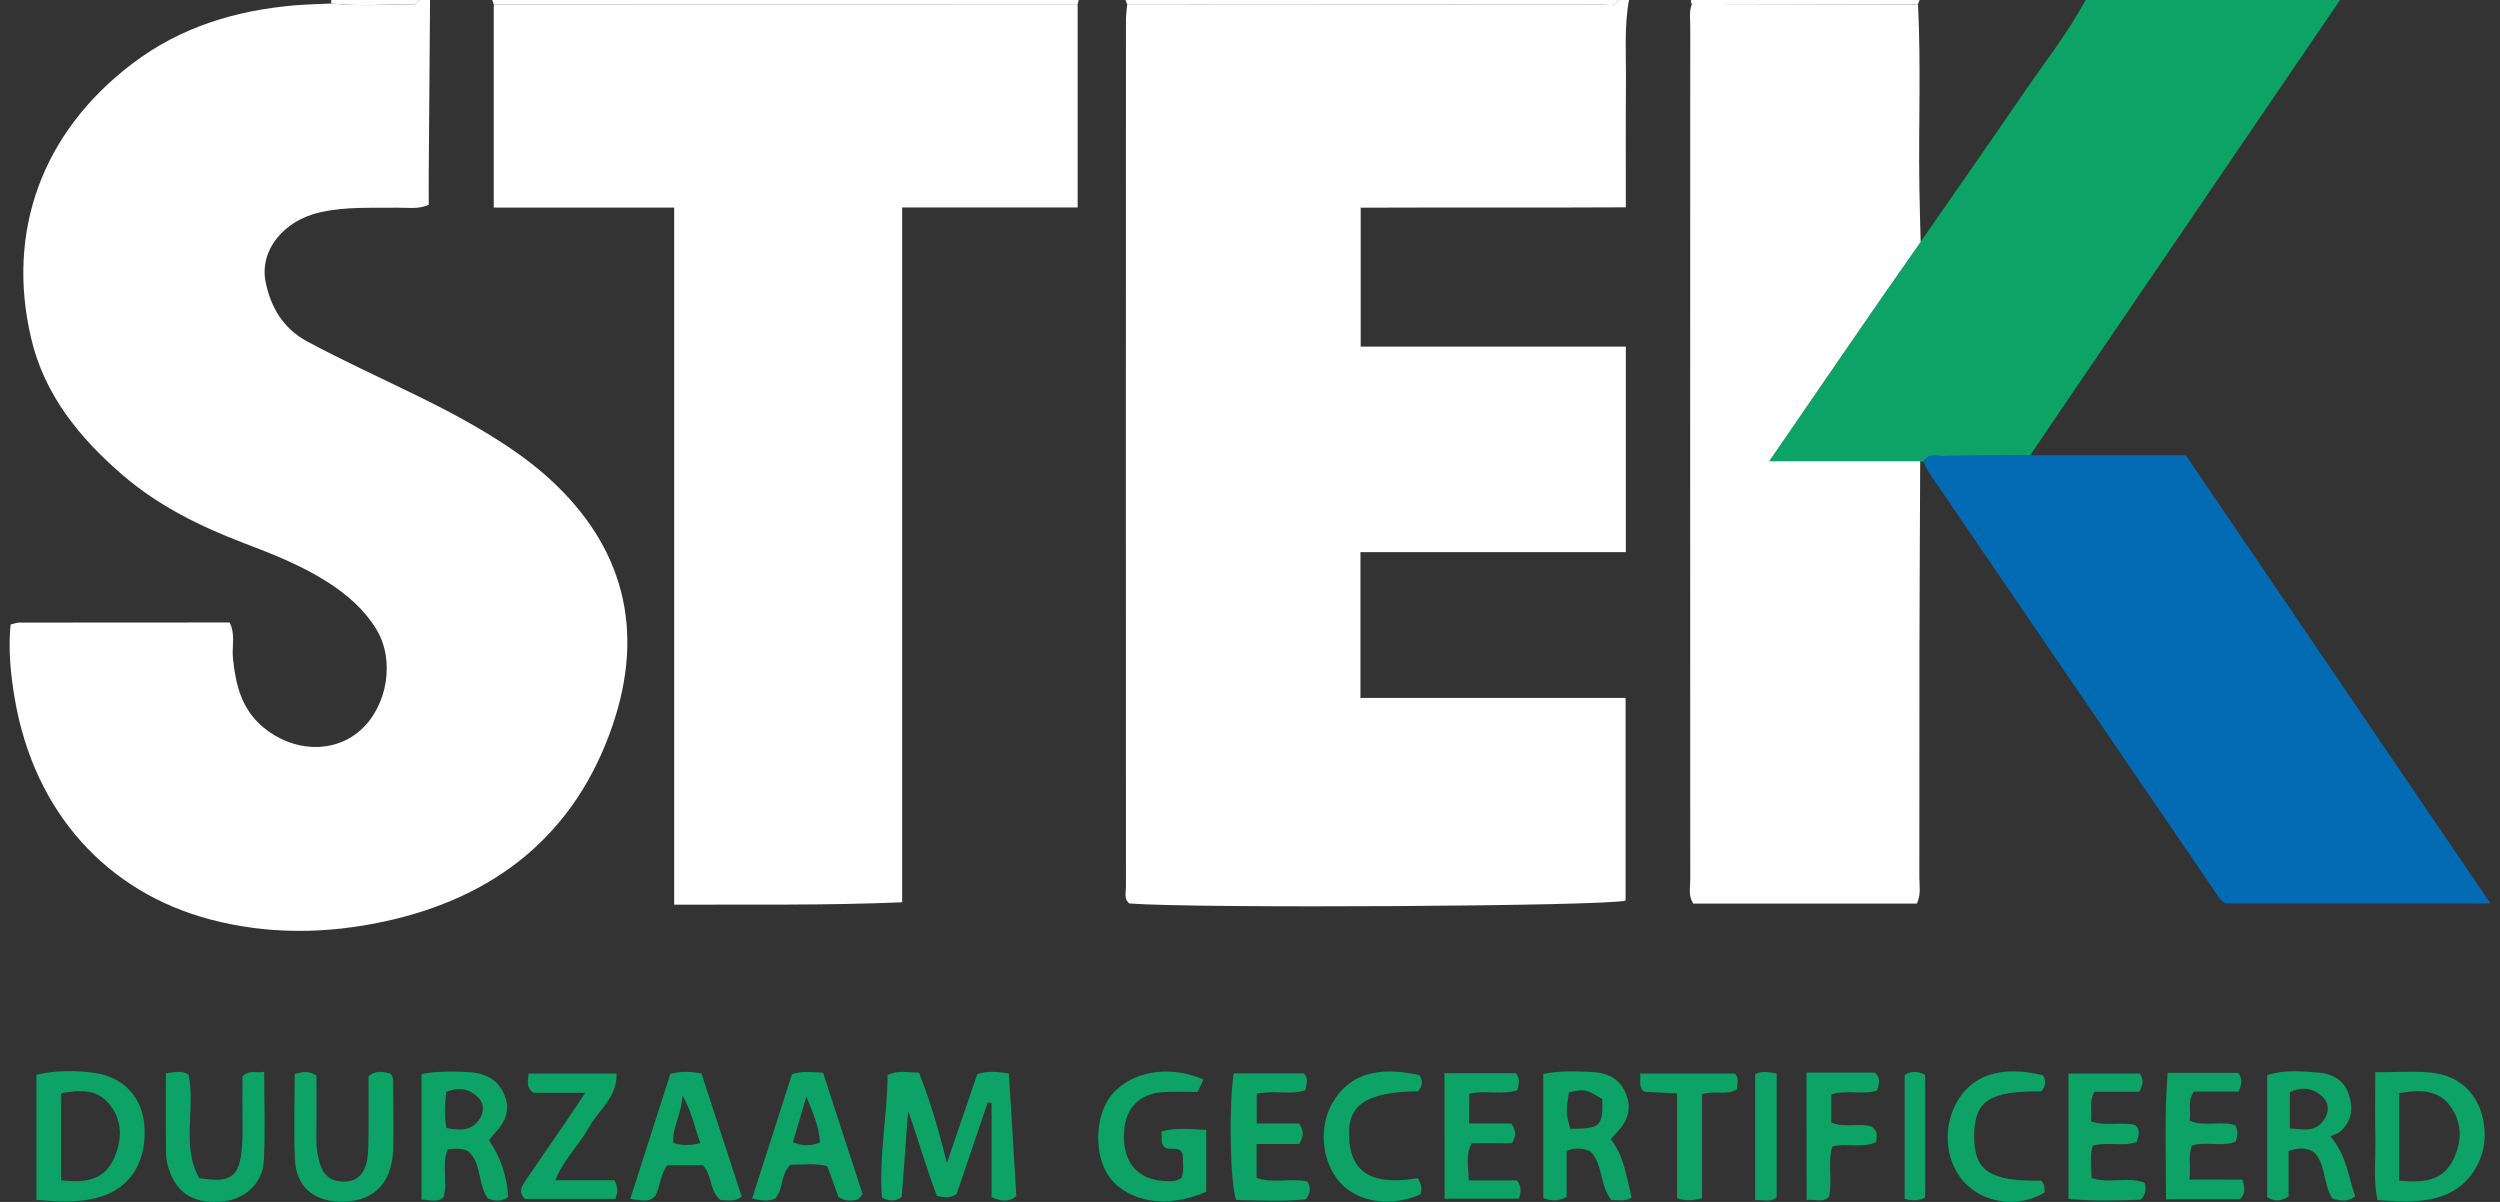 <?xml version="1.0" encoding="UTF-8"?> <svg xmlns="http://www.w3.org/2000/svg" xmlns:xlink="http://www.w3.org/1999/xlink" version="1.1" id="Laag_1" x="0px" y="0px" viewBox="0 0 208 100" style="enable-background:new 0 0 208 100;" xml:space="preserve"><rect x="0" y="0" width="208" height="100" fill="#333333" stroke="none"/> <style type="text/css"> .st0{fill:#FFFFFF;} .st1{fill:#0DA366;} .st2{fill:#036BB4;} </style> <g> <path class="st0" d="M135.53,0c-0.41,2.27-0.23,4.56-0.25,6.84c-0.03,3.37-0.01,6.75-0.01,10.41c-7.35,0.04-14.64,0-22.06,0.03 c0,3.86,0,7.61,0,11.56c7.37,0,14.67,0,22.06,0c0,5.76,0,11.33,0,17.1c-7.39,0-14.69,0-22.08,0c0,4.12,0,8.04,0,12.13 c7.31,0,14.62,0,22.06,0c0,5.73,0,11.3,0,16.86c-1.54,0.47-35.58,0.67-41.29,0.24c-0.47-0.38-0.28-0.92-0.28-1.4 c-0.01-24.05-0.01-48.09,0-72.14c0-0.43,0.07-0.85,0.11-1.28c13.18,0.01,26.37,0.02,39.55,0.02c0.46,0,1.03,0.24,1.33-0.38 C134.95,0,135.24,0,135.53,0z"></path> <path class="st0" d="M35.78,0c-0.04,4.87-0.08,9.74-0.11,14.62c-0.01,0.78,0,1.56,0,2.42c-0.88,0.39-1.75,0.23-2.58,0.24 c-2.15,0.03-4.31-0.1-6.44,0.38c-3.06,0.68-5.08,3.17-4.55,5.81c0.43,2.12,1.49,3.88,3.46,4.94c1.45,0.78,2.93,1.51,4.41,2.23 c3.35,1.63,6.75,3.16,9.96,5.06c2.04,1.21,4.01,2.52,5.77,4.12c6.25,5.69,7.95,12.67,5.27,20.52c-3.08,9.03-9.68,14.31-18.95,16.32 c-4.84,1.05-9.71,1.11-14.52-0.16C8.93,74.24,2.85,67.62,1.23,58.14c-0.35-2.05-0.55-4.09-0.35-6.18c0.3-0.07,0.5-0.15,0.7-0.16 c5.82-0.01,11.64-0.01,17.52-0.01c0.51,0.99,0.18,2.01,0.28,2.97c0.22,2.19,0.71,4.24,2.51,5.74c2.5,2.09,5.89,2.21,8.08,0.27 c2.3-2.03,2.91-5.89,1.32-8.45c-1-1.62-2.4-2.84-3.99-3.86c-2.19-1.41-4.59-2.35-7-3.27c-3.64-1.39-7.1-3.09-10.08-5.65 c-3.62-3.11-6.56-6.74-7.64-11.44C0.51,19.25,3.5,11,10.99,5.31C15,2.25,19.61,0.86,24.57,0.44c1-0.08,2.01-0.1,3.02-0.15 c2.28,0.26,4.57,0.06,6.86,0.07c0.16,0,0.31-0.24,0.47-0.36C35.2,0,35.49,0,35.78,0z"></path> <path class="st1" d="M160.05,38.4l-0.15,0.01l-0.14-0.05c-4,0-8,0-12.56,0c4.4-6.38,8.45-12.35,12.6-18.25 c2.84-4.1,5.71-8.18,8.52-12.3c1.77-2.58,3.71-5.05,5.21-7.81c7.05,0,14.11,0,21.16,0c-6.62,9.72-13.24,19.44-19.86,29.16 c-1.98,2.9-3.95,5.81-5.92,8.72c-2.44,0.02-4.89,0.03-7.33,0.06C161.03,37.95,160.4,37.72,160.05,38.4z"></path> <path class="st0" d="M41.08,0.36C41.03,0.24,40.99,0.12,40.96,0c16.26,0,32.53,0,48.79,0c-0.02,0.12-0.05,0.24-0.1,0.35 C73.46,0.35,57.27,0.35,41.08,0.36z"></path> <path class="st0" d="M134.67,0c-0.3,0.62-0.87,0.38-1.33,0.38c-13.18,0-26.37-0.01-39.55-0.02C93.73,0.25,93.68,0.13,93.64,0 C107.32,0,120.99,0,134.67,0z"></path> <path class="st0" d="M159.71,0c-0.04,0.12-0.09,0.24-0.14,0.37c-6.27-0.01-12.54-0.02-18.81-0.04c-0.07-0.1-0.09-0.21-0.06-0.33 C147.04,0,153.38,0,159.71,0z"></path> <path class="st0" d="M34.92,0c-0.16,0.13-0.31,0.36-0.47,0.36c-2.29-0.02-4.58,0.19-6.86-0.07C27.53,0.2,27.53,0.1,27.58,0 C30.02,0,32.47,0,34.92,0z"></path> <path class="st0" d="M41.08,0.36c16.19,0,32.39-0.01,48.58-0.01c0,5.57,0,11.15,0,16.91c-4.85,0-9.63,0-14.6,0 c0,19.38,0,38.57,0,57.81c-6.35,0.27-12.51,0.17-18.97,0.2c0-9.73,0-19.38,0-29.03c0-9.59,0-19.19,0-28.97c-5.1,0-10.02,0-15.01,0 C41.08,11.5,41.08,5.93,41.08,0.36z"></path> <path class="st0" d="M140.77,0.33c6.27,0.01,12.54,0.02,18.81,0.04c0.25,5.01,0.04,10.02,0.11,15.03c0.02,1.57,0.07,3.15,0.11,4.72 c-4.15,5.9-8.2,11.87-12.6,18.25c4.57,0,8.56,0,12.56,0c-0.02,5.16-0.05,10.32-0.06,15.48c-0.01,6.38,0,12.76-0.01,19.14 c0,0.7,0.16,1.42-0.21,2.19c-6.21,0-12.42,0-18.6,0c-0.43-0.67-0.25-1.33-0.25-1.96c-0.01-23.66-0.01-47.32,0-70.98 C140.63,1.6,140.52,0.95,140.77,0.33z"></path> <path class="st2" d="M160.05,38.4c0.35-0.67,0.99-0.45,1.53-0.46c2.44-0.04,4.89-0.05,7.33-0.06c4.31,0,8.61,0,12.95,0 c8.44,12.41,16.79,24.7,25.34,37.28c-7.6,0-14.75,0-22.01,0c-0.46-0.19-0.73-0.72-1.05-1.19c-7.88-11.54-15.76-23.08-23.63-34.62 C160.31,39.06,160.2,38.72,160.05,38.4z"></path> <path class="st1" d="M75.56,92.44c-0.18,2.41-0.36,4.82-0.54,7.16c-0.57,0.38-1.03,0.34-1.64,0.05c-0.27-3.37,0.44-6.75,0.47-10.21 c0.86-0.41,1.7-0.22,2.61-0.19c0.93,2.33,1.63,4.72,2.32,7.52c0.91-2.66,1.71-4.99,2.53-7.4c0.82-0.29,1.65-0.2,2.63-0.06 c0.21,3.44,0.41,6.85,0.62,10.22c-0.66,0.51-1.25,0.42-2.06,0.08c0-2.58,0-5.22,0-7.85c-0.11-0.01-0.21-0.03-0.32-0.04 c-0.87,2.57-1.74,5.13-2.58,7.6c-0.56,0.41-1.04,0.33-1.65,0.17C77.07,97.23,76.42,94.84,75.56,92.44z"></path> <path class="st1" d="M3.03,99.83c0-3.62,0-6.97,0-10.41c1.67-0.39,3.31-0.37,4.92-0.14c2.36,0.35,3.88,2.07,4.06,4.33 c0.23,2.82-1.01,5.02-3.34,5.86C6.87,100.11,5.03,99.99,3.03,99.83z M5.08,98.2c1.96,0.23,3.56,0.02,4.38-1.77 c0.68-1.49,0.78-3.06-0.27-4.45c-1.05-1.4-2.52-1.31-4.11-1.02C5.08,93.39,5.08,95.71,5.08,98.2z"></path> <path class="st1" d="M134.08,99.86c-1-1.25-0.68-2.91-1.72-4.03c-0.57-0.3-1.18-0.37-2.02-0.09c0,1.27,0,2.6,0,3.85 c-0.73,0.39-1.27,0.32-1.94,0.09c0-3.38,0-6.78,0-10.33c1.37-0.27,2.72-0.23,4.06-0.16c1.21,0.06,2.23,0.49,2.77,1.69 c0.58,1.29,0.22,2.36-0.7,3.33c-0.14,0.15-0.28,0.31-0.52,0.57c1.13,1.42,1.31,3.19,1.75,4.85 C135.12,100.04,134.57,99.79,134.08,99.86z M133.31,91.44c-1.4-0.84-1.4-0.84-2.78-0.56c-0.25,1.67-0.25,1.67,0.11,3.04 C133.15,93.91,133.37,93.73,133.31,91.44z"></path> <path class="st1" d="M40.69,94.87c1.03,1.53,1.49,3.07,1.59,4.72c-0.58,0.42-1.12,0.34-1.69,0.12c-0.85-1.16-0.48-2.83-1.6-3.9 c-0.52-0.29-1.08-0.27-1.74-0.18c-0.52,1.26,0.01,2.65-0.34,3.97c-0.56,0.52-1.17,0.19-1.84,0.21c0-3.54,0-6.94,0-10.45 c1.36-0.26,2.64-0.22,3.91-0.16c1.29,0.06,2.38,0.54,2.95,1.8c0.59,1.29,0.13,2.35-0.79,3.3C41,94.44,40.89,94.62,40.69,94.87z M37.13,90.85c-0.12,1.07-0.19,2.03,0.02,3c1.11,0.22,2.09,0.25,2.74-0.73c0.38-0.56,0.41-1.28-0.07-1.78 C39.15,90.65,38.29,90.38,37.13,90.85z"></path> <path class="st1" d="M100.13,89.82c-0.2,0.42-0.35,0.74-0.49,1.03c-0.98,0-1.9-0.04-2.82,0.01c-2.12,0.11-3.31,1.45-3.31,3.67 c0,2.25,1.16,3.58,3.27,3.72c0.49,0.03,1,0.11,1.52-0.25c0.25-0.63,0.09-1.34,0.1-2c-0.33-0.73-1.1-0.19-1.52-0.58 c-0.39-0.35-0.15-0.8-0.25-1.27c1.23-0.38,2.42-0.18,3.73-0.15c0,1.77,0,3.46,0,5.15c-3.13,1.4-6.41,0.93-8.02-1.17 c-1.34-1.76-1.28-5.12,0.12-6.85C94.07,89.15,97.27,88.55,100.13,89.82z"></path> <path class="st1" d="M197.62,89.21c1.69,0,3.12-0.1,4.54,0.02c2.55,0.22,4.19,1.88,4.52,4.42c0.34,2.55-1.11,5.02-3.42,5.84 c-1.74,0.62-3.52,0.49-5.46,0.36c-0.35-1.73-0.14-3.44-0.17-5.12C197.59,93,197.62,91.28,197.62,89.21z M199.61,98.23 c1.86,0.17,3.53,0.1,4.44-1.63c0.76-1.46,0.87-3.05-0.12-4.48c-1.06-1.52-2.62-1.45-4.32-1.18 C199.61,93.34,199.61,95.67,199.61,98.23z"></path> <path class="st1" d="M188.63,99.61c0-3.4,0-6.75,0-10.16c1.45-0.46,2.88-0.32,4.29-0.21c1.13,0.09,2.09,0.63,2.48,1.76 c0.39,1.15,0.31,2.27-0.69,3.14c-0.21,0.18-0.52,0.26-0.82,0.4c1.4,1.67,1.49,3.41,2.06,5c-0.66,0.5-1.26,0.35-1.87,0.19 c-0.81-1.15-0.52-2.7-1.5-3.82c-0.58-0.42-1.25-0.46-2.17-0.15c0,1.27,0,2.59,0,3.78C189.66,100.03,189.15,99.91,188.63,99.61z M190.52,90.87c0,0.98,0,1.94,0,3.02c1.11,0.06,2.17,0.36,2.88-0.8c0.38-0.61,0.38-1.27-0.1-1.77 C192.55,90.55,191.62,90.36,190.52,90.87z"></path> <path class="st1" d="M55.77,89.35c0.92-0.24,1.69-0.2,2.59-0.04c1.11,3.41,2.24,6.85,3.35,10.25c-0.64,0.49-1.22,0.28-1.78,0.27 c-0.92-0.72-0.64-2.03-1.45-2.88c-0.96,0-1.95,0-2.96,0c-0.59,0.77-0.58,1.75-0.99,2.54c-0.57,0.61-1.18,0.36-2.09,0.26 C53.59,96.16,54.69,92.73,55.77,89.35z M58.27,95.11c-0.47-1.24-0.63-2.45-1.49-3.96c-0.08,1.63-0.88,2.67-0.76,3.95 C56.78,95.32,57.4,95.32,58.27,95.11z"></path> <path class="st1" d="M65.9,89.37c0.89-0.28,1.6-0.17,2.58-0.12c1.09,3.35,2.21,6.78,3.29,10.11c-0.23,0.25-0.31,0.42-0.42,0.44 c-0.49,0.11-0.99,0.18-1.58-0.2c-0.27-0.75-0.59-1.6-0.94-2.57c-1-0.28-2.05-0.12-3.07-0.12c-0.84,0.8-0.55,1.99-1.26,2.8 c-0.57,0.28-1.17,0.17-1.92,0C63.71,96.16,64.82,92.72,65.9,89.37z M68.22,95.06c-0.06-1.31-0.57-2.45-1.13-3.82 c-0.41,1.4-0.77,2.58-1.12,3.79C66.77,95.37,67.45,95.35,68.22,95.06z"></path> <path class="st1" d="M13.8,89.3c0.8-0.1,1.36-0.25,1.88,0.1c0.62,2.87-0.63,5.98,0.9,8.62c2.5,0.41,3.25-0.04,3.51-2.14 c0.16-1.34,0.07-2.71,0.08-4.07c0.01-0.78,0-1.56,0-2.24c0.59-0.62,1.13-0.25,1.81-0.4c0,2.61,0.1,5.03-0.03,7.43 c-0.1,1.84-1.55,3.15-3.34,3.35c-2.3,0.25-3.77-0.53-4.47-2.43c-0.17-0.46-0.31-0.96-0.32-1.45C13.78,93.86,13.8,91.65,13.8,89.3z"></path> <path class="st1" d="M24.52,89.35c0.71-0.18,1.19-0.28,1.81,0.15c0,1.59,0.02,3.29-0.01,4.99c-0.02,0.87,0.08,1.72,0.37,2.53 c0.33,0.92,1.02,1.31,2,1.29c0.93-0.02,1.49-0.54,1.74-1.34c0.19-0.6,0.21-1.26,0.22-1.9c0.03-1.85,0.01-3.71,0.01-5.52 c0.65-0.54,1.25-0.38,1.84-0.22c0.08,0.16,0.19,0.28,0.19,0.41c0.02,2,0.09,4.01,0.01,6.01c-0.13,2.86-1.79,4.34-4.56,4.22 c-2.13-0.09-3.49-1.3-3.6-3.47C24.43,94.15,24.52,91.8,24.52,89.35z"></path> <path class="st1" d="M178.44,98.41c0.12,0.56,0.1,0.97-0.34,1.4c-1.89,0.07-3.87,0.15-6-0.07c0-3.48,0-6.89,0-10.42 c1.96,0,3.93,0,5.92,0c0.35,0.45,0.3,0.9-0.03,1.51c-1.2,0-2.47,0-3.73,0c-0.48,0.86-0.17,1.64-0.3,2.46 c1.26,0.45,2.5,0.02,3.68,0.31c0.47,0.4,0.31,0.87,0.12,1.42c-1.13,0.4-2.38-0.05-3.65,0.3c-0.24,0.87-0.13,1.77-0.08,2.7 C175.53,98.5,177.08,97.86,178.44,98.41z"></path> <path class="st1" d="M108.78,98.3c0.31,0.56,0.24,0.95-0.13,1.48c-1.87,0.2-3.85,0.1-5.81,0.05c-0.5-1.49-0.61-7.65-0.2-10.53 c1.9,0,3.82,0,5.8,0c0.46,0.33,0.27,0.83,0.18,1.4c-1.27,0.43-2.66-0.02-4.06,0.3c0,0.79,0,1.54,0,2.47c1.23,0,2.42,0,3.51,0 c0.44,0.62,0.41,1.07,0.02,1.71c-1.08,0-2.27,0-3.54,0c0,1.02,0,1.87,0,2.82C105.87,98.49,107.32,97.99,108.78,98.3z"></path> <path class="st1" d="M120.18,89.29c2.06,0,4.03,0,5.94,0c0.37,0.48,0.25,0.89,0.13,1.41c-1.25,0.43-2.63-0.02-4.02,0.3 c0,0.8,0,1.55,0,2.47c1.23,0,2.42,0,3.51,0c0.42,0.62,0.39,1.07,0.06,1.64c-1.08,0-2.21,0-3.35,0c-0.55,1.03-0.26,1.98-0.25,3.1 c1.47,0,2.8,0,4.01,0c0.41,0.55,0.33,0.96,0.17,1.52c-1.99,0-4.02,0-6.19,0C120.18,96.33,120.18,92.93,120.18,89.29z"></path> <path class="st1" d="M186.57,98.15c0.24,0.78,0.22,1.19-0.21,1.63c-1.89,0-3.87,0-6.15,0c0.01-3.52-0.15-6.98,0.14-10.52 c2.07,0,3.99,0,5.87,0c0.37,0.51,0.32,0.96,0.01,1.56c-1.21,0-2.48,0-3.7,0c-0.58,0.84-0.2,1.63-0.36,2.42 c1.29,0.56,2.63-0.03,3.8,0.39c0.27,0.47,0.2,0.87,0.04,1.35c-1.13,0.46-2.38-0.03-3.64,0.32c-0.35,0.85-0.07,1.75-0.21,2.84 C183.72,98.15,185.12,98.15,186.57,98.15z"></path> <path class="st1" d="M51.11,98.19c0.35,0.62,0.27,1.03,0.09,1.56c-2.5,0-5.05,0-7.54,0c-0.59-0.63-0.21-1.11,0.11-1.59 c1.17-1.71,2.35-3.42,3.52-5.13c0.44-0.64,0.86-1.3,1.4-2.11c-1.6,0-3.02,0-4.3,0c-0.67-0.48-0.44-0.99-0.41-1.6 c2.4,0,4.8,0,7.32,0c0.06,1.96-1.49,3.04-2.29,4.46c-0.83,1.48-2.1,2.68-2.81,4.41C47.92,98.19,49.49,98.19,51.11,98.19z"></path> <path class="st1" d="M117.96,98.03c0.32,0.52,0.36,0.92,0.22,1.34c-2.46,1.09-5.26,0.66-6.72-1.02c-1.52-1.74-1.77-4.63-0.57-6.64 c1.37-2.31,3.69-3.04,7.2-2.26c0.33,0.47,0.25,0.92-0.1,1.34c-4.47,0.08-5.98,1.17-5.73,4.1 C112.49,97.64,114.24,98.63,117.96,98.03z"></path> <path class="st1" d="M169.97,89.46c0.31,0.48,0.22,0.93-0.13,1.34c-4.34-0.03-5.57,0.79-5.59,3.69c-0.02,2.92,1.28,3.8,5.56,3.74 c0.33,0.26,0.27,0.63,0.31,0.97c-1.99,1.26-4.78,0.99-6.47-0.61c-1.71-1.62-2.11-4.47-0.93-6.73 C163.98,89.44,166.48,88.61,169.97,89.46z"></path> <path class="st1" d="M150.3,89.24c2.02,0,3.88,0,5.69,0c0.51,0.45,0.35,0.93,0.18,1.49c-1.19,0.4-2.52-0.1-3.81,0.33 c0,0.79,0,1.55,0,2.33c1.15,0.5,2.34-0.01,3.37,0.35c0.48,0.33,0.46,0.75,0.36,1.28c-1.09,0.54-2.35,0.04-3.63,0.36 c-0.44,1.35,0.04,2.8-0.29,4.19c-0.55,0.55-1.17,0.16-1.86,0.28C150.3,96.27,150.3,92.86,150.3,89.24z"></path> <path class="st1" d="M141.61,99.7c-0.87,0.2-1.36,0.23-2.08-0.02c0-2.81,0-5.7,0-8.71c-1.06-0.05-1.9-0.09-2.71-0.13 c-0.55-0.4-0.28-0.91-0.36-1.52c2.7,0,5.31,0,7.9,0c0.35,0.41,0.17,0.85,0.16,1.31c-0.83,0.54-1.81,0.07-2.91,0.4 C141.61,93.85,141.61,96.74,141.61,99.7z"></path> <path class="st1" d="M147.82,99.61c-0.57,0.47-1.12,0.19-1.79,0.24c0-3.55,0-7,0-10.47c0.56-0.31,1.11-0.18,1.79-0.06 C147.82,92.75,147.82,96.2,147.82,99.61z"></path> <path class="st1" d="M160.16,99.65c-0.69,0.31-1.15,0.23-1.69,0.1c0-3.49,0-6.9,0-10.31c0.55-0.36,1.07-0.32,1.69-0.03 C160.16,92.8,160.16,96.2,160.16,99.65z"></path> </g> </svg> 